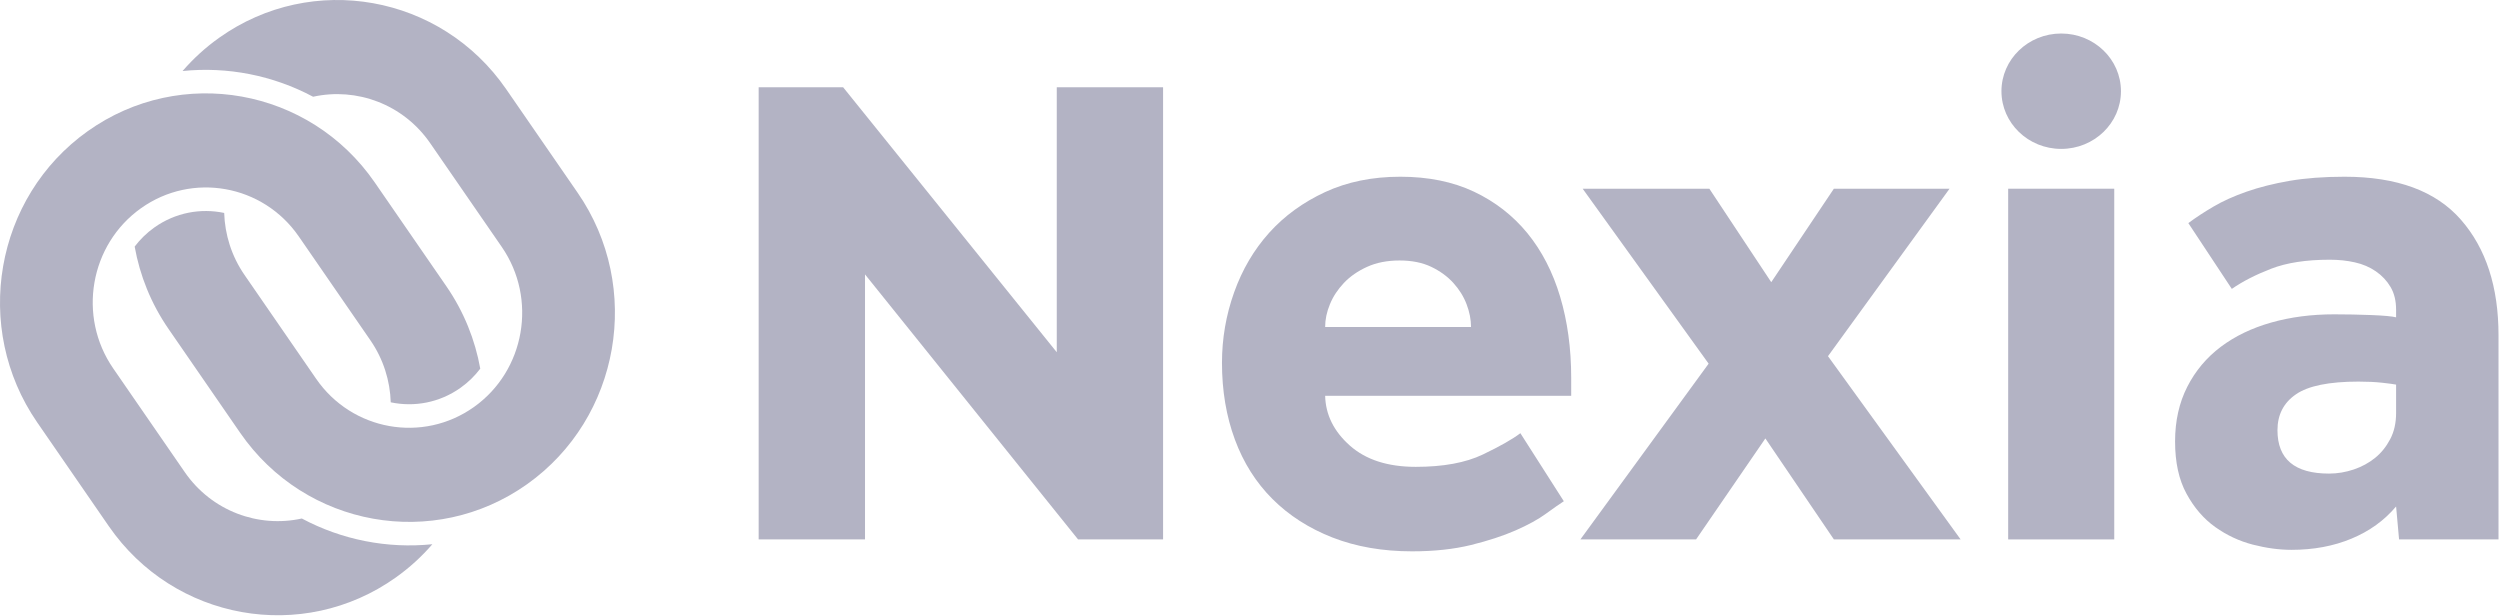 <svg width="219" height="54" viewBox="0 0 219 54" fill="none" xmlns="http://www.w3.org/2000/svg">
<g clip-path="url(#clip0_6344_10030)">
<path d="M26.44 45.421C22.646 46.26 18.549 44.783 16.185 41.359L9.915 32.269C6.776 27.718 7.869 21.426 12.352 18.24C16.833 15.054 23.035 16.163 26.174 20.714L32.444 29.805C33.591 31.465 34.17 33.358 34.229 35.243C36.285 35.675 38.502 35.283 40.35 33.966C41.022 33.489 41.594 32.924 42.071 32.296C41.621 29.775 40.641 27.309 39.101 25.076L32.828 15.982C27.122 7.71 15.843 5.693 7.693 11.484C-0.463 17.28 -2.45 28.723 3.258 37L9.529 46.091C15.239 54.366 26.516 56.383 34.669 50.589C35.876 49.733 36.945 48.751 37.876 47.674C33.94 48.078 29.948 47.294 26.44 45.421Z" fill="#B3B3C4"/>
<path d="M19.199 3.307C17.994 4.163 16.923 5.145 15.992 6.222C19.928 5.818 23.92 6.602 27.428 8.475C31.222 7.637 35.319 9.113 37.681 12.537L43.953 21.628C47.092 26.178 45.999 32.471 41.516 35.656C37.033 38.842 30.833 37.733 27.694 33.183L21.424 24.092C20.277 22.432 19.698 20.541 19.639 18.653C17.586 18.221 15.368 18.613 13.515 19.931C12.846 20.407 12.271 20.975 11.797 21.601C12.247 24.122 13.225 26.588 14.767 28.821L21.038 37.914C26.748 46.186 38.025 48.206 46.178 42.413C54.331 36.617 56.318 25.173 50.61 16.896L44.337 7.805C38.629 -0.469 27.352 -2.487 19.199 3.307Z" fill="#B3B3C4"/>
<path d="M185.795 7.99C185.795 10.781 183.453 13.044 180.561 13.044C177.672 13.044 175.327 10.781 175.327 7.99C175.327 5.199 177.672 2.936 180.561 2.936C183.453 2.936 185.795 5.199 185.795 7.99Z" fill="#B3B3C4"/>
<path d="M136.991 43.908C136.647 44.129 136.131 44.489 135.441 44.99C134.755 45.493 133.862 45.982 132.765 46.464C131.667 46.945 130.366 47.369 128.861 47.742C127.355 48.111 125.634 48.297 123.698 48.297C121.116 48.297 118.791 47.893 116.728 47.087C114.662 46.278 112.91 45.154 111.467 43.712C110.025 42.271 108.927 40.536 108.177 38.507C107.424 36.474 107.045 34.237 107.045 31.79C107.045 29.651 107.402 27.589 108.113 25.6C108.822 23.615 109.842 21.88 111.176 20.394C112.511 18.91 114.147 17.722 116.083 16.824C118.019 15.931 120.212 15.481 122.664 15.481C125.116 15.481 127.269 15.918 129.12 16.791C130.968 17.665 132.527 18.876 133.799 20.426C135.065 21.977 136.023 23.833 136.669 25.994C137.314 28.155 137.637 30.525 137.637 33.1V34.673H116.083C116.124 36.336 116.845 37.785 118.244 39.03C119.642 40.273 121.568 40.896 124.02 40.896C126.428 40.896 128.386 40.536 129.892 39.817C131.398 39.095 132.496 38.472 133.185 37.948L136.991 43.908ZM128.861 28.646C128.861 27.991 128.731 27.326 128.472 26.649C128.215 25.974 127.827 25.352 127.311 24.783C126.795 24.215 126.15 23.746 125.375 23.374C124.6 23.004 123.676 22.818 122.6 22.818C121.524 22.818 120.578 23.004 119.762 23.374C118.943 23.746 118.266 24.215 117.728 24.783C117.19 25.352 116.779 25.974 116.503 26.649C116.222 27.326 116.083 27.991 116.083 28.646H128.861Z" fill="#B3B3C4"/>
<path d="M149.676 31.857L138.641 16.531H149.739L155.161 24.719L160.647 16.531H170.78L160.131 31.202L171.748 47.25H160.647L154.646 38.407L148.578 47.25H138.445L149.676 31.857Z" fill="#B3B3C4"/>
<path d="M185.208 16.531H175.916V47.253H185.208V16.531Z" fill="#B3B3C4"/>
<path d="M209.898 44.367C208.867 45.59 207.564 46.531 205.995 47.183C204.423 47.838 202.67 48.166 200.734 48.166C199.658 48.166 198.529 48.012 197.345 47.709C196.162 47.401 195.065 46.888 194.055 46.169C193.043 45.449 192.204 44.476 191.54 43.253C190.87 42.032 190.537 40.502 190.537 38.668C190.537 36.879 190.892 35.286 191.603 33.887C192.312 32.49 193.292 31.324 194.539 30.383C195.786 29.445 197.26 28.736 198.961 28.254C200.658 27.773 202.496 27.535 204.479 27.535C205.552 27.535 206.64 27.557 207.738 27.599C208.835 27.644 209.554 27.709 209.898 27.798V27.14C209.898 26.354 209.737 25.689 209.414 25.143C209.092 24.597 208.661 24.138 208.124 23.768C207.586 23.396 206.972 23.136 206.283 22.982C205.596 22.828 204.865 22.751 204.09 22.751C202.024 22.751 200.316 23.014 198.961 23.538C197.604 24.061 196.451 24.652 195.507 25.307L191.698 19.543C192.344 19.062 193.075 18.583 193.894 18.102C194.71 17.62 195.678 17.184 196.798 16.791C197.918 16.399 199.174 16.082 200.572 15.841C201.971 15.603 203.574 15.481 205.381 15.481C209.984 15.481 213.384 16.737 215.577 19.248C217.773 21.759 218.87 25.133 218.87 29.368V47.25H210.158L209.898 44.367ZM209.898 33.691C209.683 33.648 209.275 33.594 208.671 33.527C208.07 33.462 207.38 33.428 206.608 33.428C204.026 33.428 202.195 33.8 201.122 34.544C200.044 35.286 199.506 36.333 199.506 37.688C199.506 40.221 201.012 41.486 204.026 41.486C204.757 41.486 205.476 41.365 206.188 41.127C206.899 40.886 207.522 40.546 208.06 40.109C208.596 39.675 209.038 39.127 209.38 38.472C209.725 37.817 209.898 37.055 209.898 36.182V33.691Z" fill="#B3B3C4"/>
<path d="M66.459 7.642H73.856L92.572 30.855V7.642H101.886V47.251H94.437L75.775 24.037V47.251H66.459V7.642Z" fill="#B3B3C4"/>
</g>
<defs>
<clipPath id="clip0_6344_10030">
<rect width="219" height="54" fill="white"/>
</clipPath>
</defs>
</svg>
